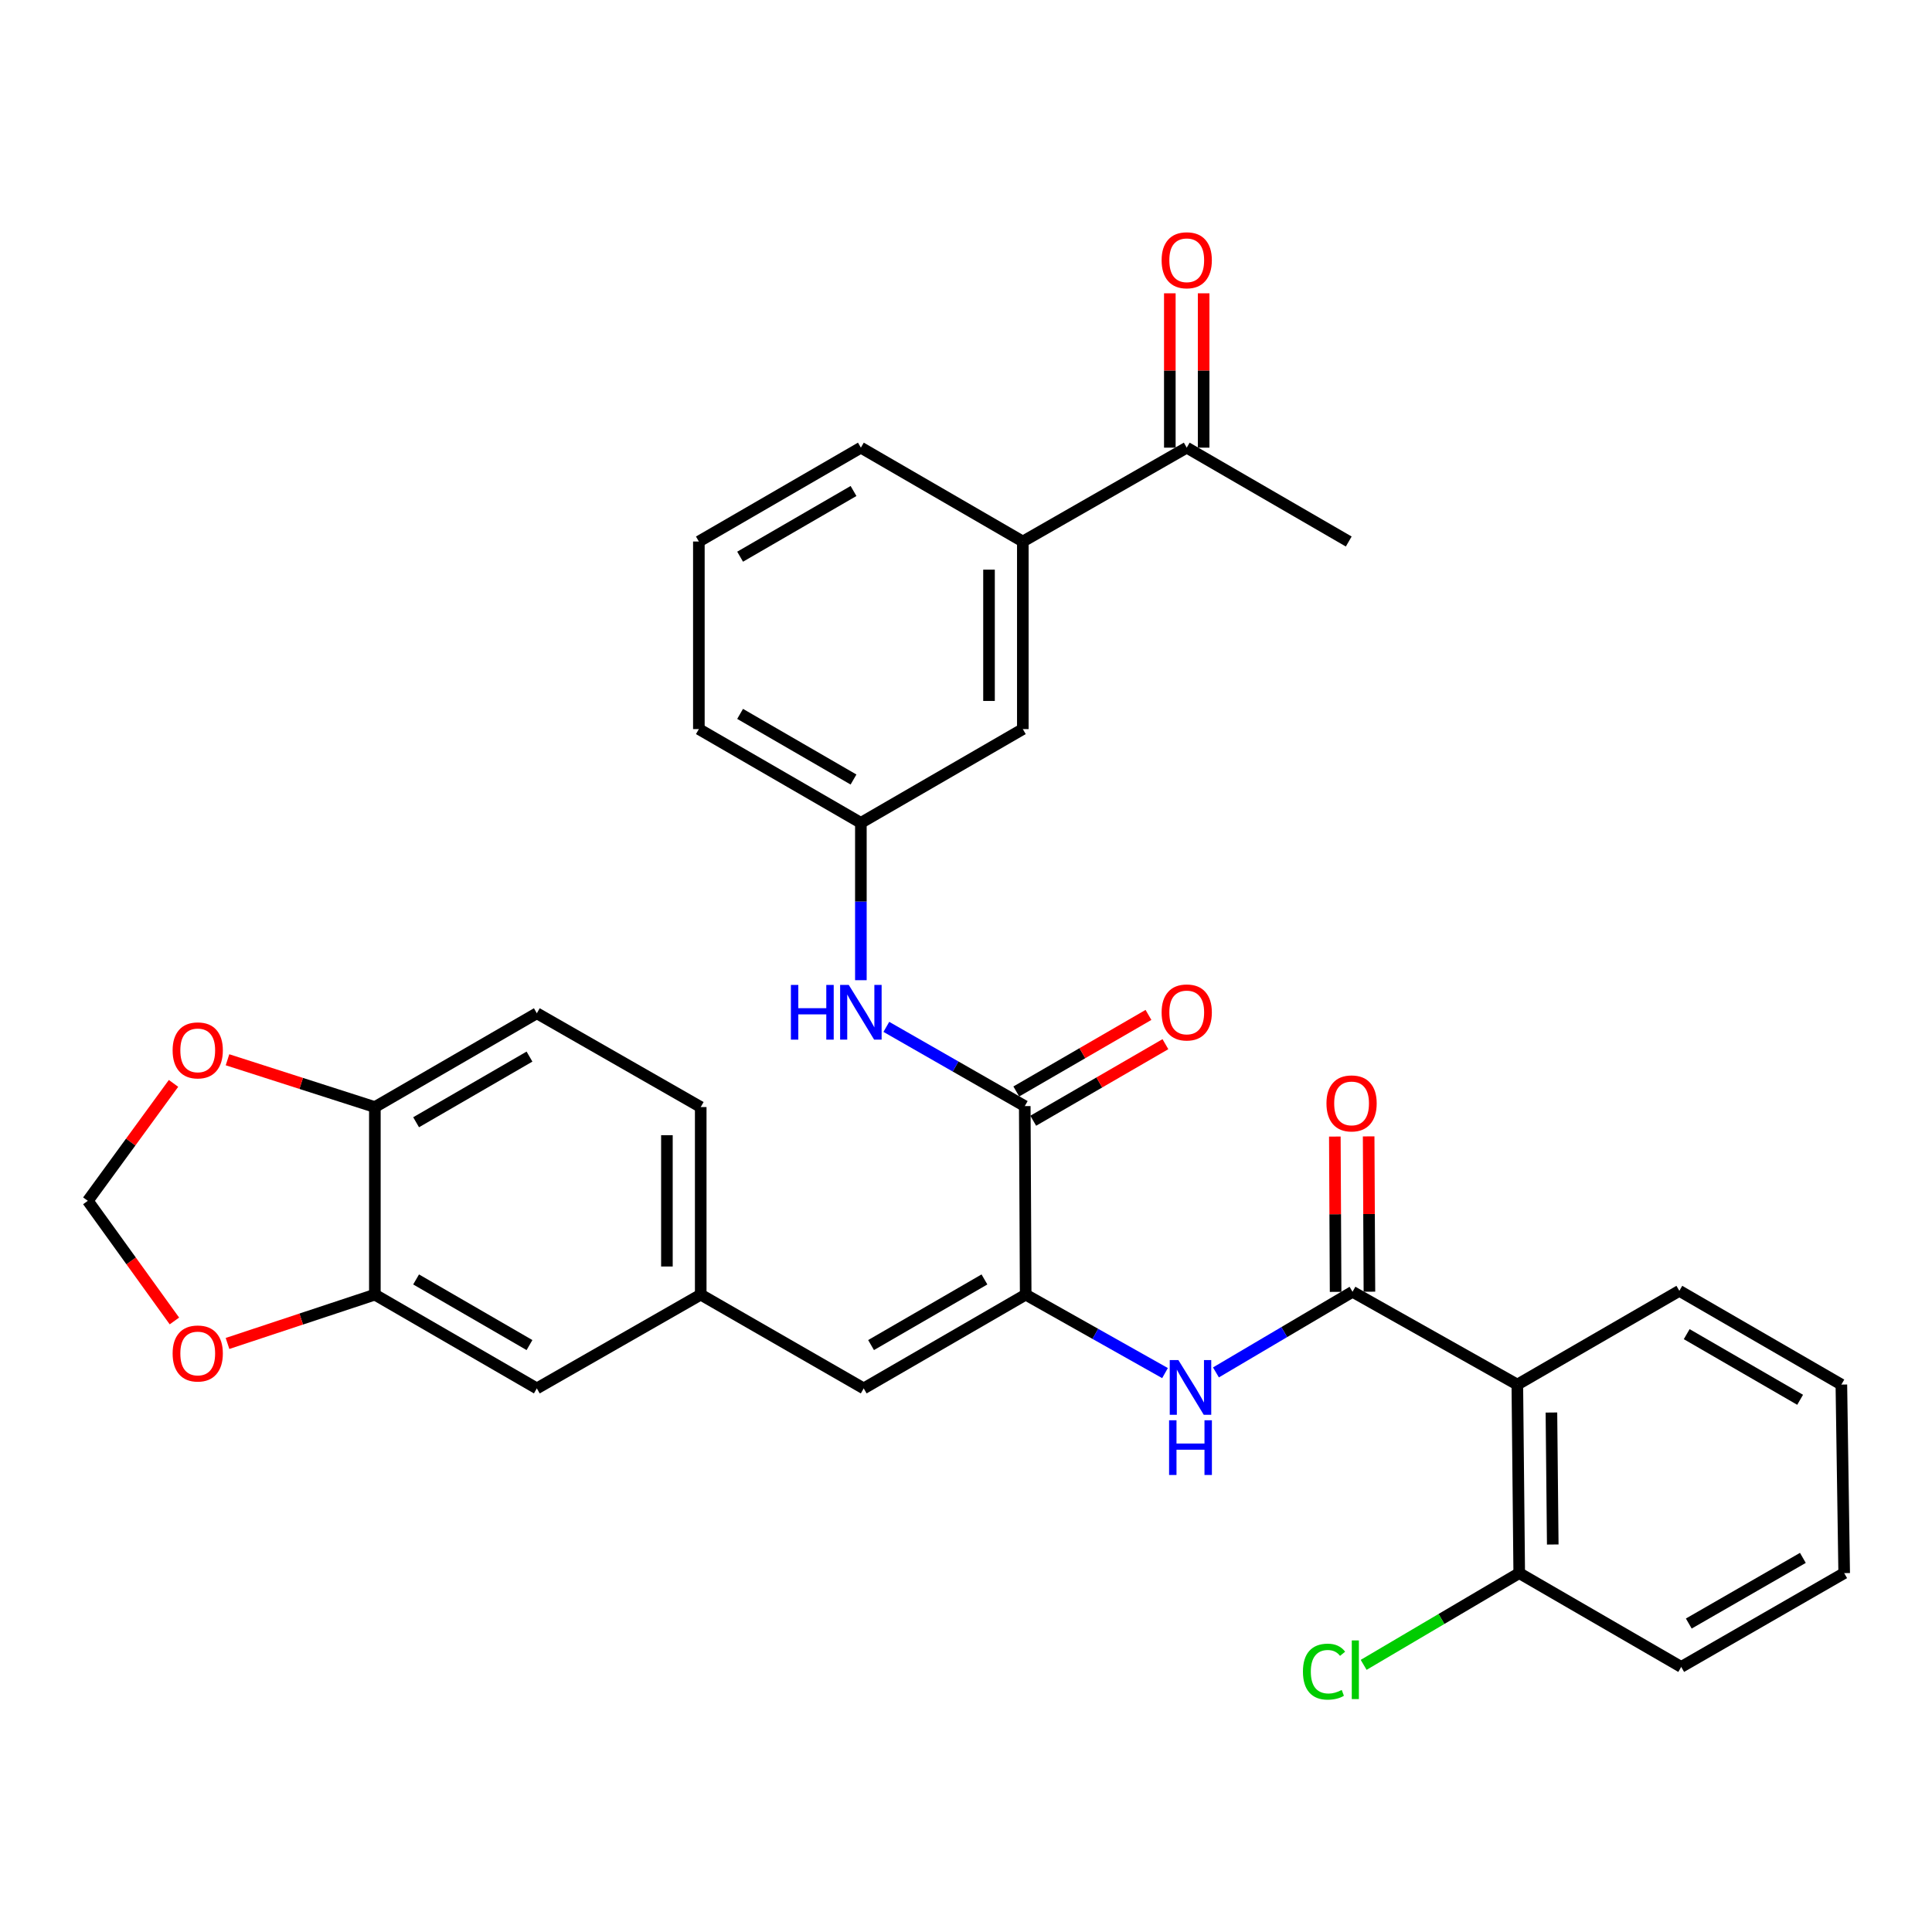 <?xml version='1.0' encoding='iso-8859-1'?>
<svg version='1.1' baseProfile='full'
              xmlns='http://www.w3.org/2000/svg'
                      xmlns:rdkit='http://www.rdkit.org/xml'
                      xmlns:xlink='http://www.w3.org/1999/xlink'
                  xml:space='preserve'
width='1000px' height='1000px' viewBox='0 0 1000 1000'>
<!-- END OF HEADER -->
<rect style='opacity:1.0;fill:#FFFFFF;stroke:none' width='1000' height='1000' x='0' y='0'> </rect>
<path class='bond-2' d='M 700.061,668.625 L 785.366,716.659' style='fill:none;fill-rule:evenodd;stroke:#000000;stroke-width:6px;stroke-linecap:butt;stroke-linejoin:miter;stroke-opacity:1' />
<path class='bond-3' d='M 700.061,668.625 L 664.716,689.492' style='fill:none;fill-rule:evenodd;stroke:#000000;stroke-width:6px;stroke-linecap:butt;stroke-linejoin:miter;stroke-opacity:1' />
<path class='bond-3' d='M 664.716,689.492 L 629.371,710.359' style='fill:none;fill-rule:evenodd;stroke:#0000FF;stroke-width:6px;stroke-linecap:butt;stroke-linejoin:miter;stroke-opacity:1' />
<path class='bond-14' d='M 708.813,668.581 L 708.612,628.389' style='fill:none;fill-rule:evenodd;stroke:#000000;stroke-width:6px;stroke-linecap:butt;stroke-linejoin:miter;stroke-opacity:1' />
<path class='bond-14' d='M 708.612,628.389 L 708.412,588.196' style='fill:none;fill-rule:evenodd;stroke:#FF0000;stroke-width:6px;stroke-linecap:butt;stroke-linejoin:miter;stroke-opacity:1' />
<path class='bond-14' d='M 691.31,668.669 L 691.11,628.476' style='fill:none;fill-rule:evenodd;stroke:#000000;stroke-width:6px;stroke-linecap:butt;stroke-linejoin:miter;stroke-opacity:1' />
<path class='bond-14' d='M 691.11,628.476 L 690.91,588.283' style='fill:none;fill-rule:evenodd;stroke:#FF0000;stroke-width:6px;stroke-linecap:butt;stroke-linejoin:miter;stroke-opacity:1' />
<path class='bond-0' d='M 530.892,670.103 L 566.95,690.407' style='fill:none;fill-rule:evenodd;stroke:#000000;stroke-width:6px;stroke-linecap:butt;stroke-linejoin:miter;stroke-opacity:1' />
<path class='bond-0' d='M 566.95,690.407 L 603.009,710.711' style='fill:none;fill-rule:evenodd;stroke:#0000FF;stroke-width:6px;stroke-linecap:butt;stroke-linejoin:miter;stroke-opacity:1' />
<path class='bond-1' d='M 530.892,670.103 L 530.415,572.518' style='fill:none;fill-rule:evenodd;stroke:#000000;stroke-width:6px;stroke-linecap:butt;stroke-linejoin:miter;stroke-opacity:1' />
<path class='bond-4' d='M 530.892,670.103 L 447.055,718.633' style='fill:none;fill-rule:evenodd;stroke:#000000;stroke-width:6px;stroke-linecap:butt;stroke-linejoin:miter;stroke-opacity:1' />
<path class='bond-4' d='M 509.548,662.235 L 450.862,696.206' style='fill:none;fill-rule:evenodd;stroke:#000000;stroke-width:6px;stroke-linecap:butt;stroke-linejoin:miter;stroke-opacity:1' />
<path class='bond-5' d='M 530.415,572.518 L 494.593,552.012' style='fill:none;fill-rule:evenodd;stroke:#000000;stroke-width:6px;stroke-linecap:butt;stroke-linejoin:miter;stroke-opacity:1' />
<path class='bond-5' d='M 494.593,552.012 L 458.771,531.505' style='fill:none;fill-rule:evenodd;stroke:#0000FF;stroke-width:6px;stroke-linecap:butt;stroke-linejoin:miter;stroke-opacity:1' />
<path class='bond-18' d='M 534.801,580.09 L 569.008,560.277' style='fill:none;fill-rule:evenodd;stroke:#000000;stroke-width:6px;stroke-linecap:butt;stroke-linejoin:miter;stroke-opacity:1' />
<path class='bond-18' d='M 569.008,560.277 L 603.215,540.464' style='fill:none;fill-rule:evenodd;stroke:#FF0000;stroke-width:6px;stroke-linecap:butt;stroke-linejoin:miter;stroke-opacity:1' />
<path class='bond-18' d='M 526.029,564.945 L 560.236,545.132' style='fill:none;fill-rule:evenodd;stroke:#000000;stroke-width:6px;stroke-linecap:butt;stroke-linejoin:miter;stroke-opacity:1' />
<path class='bond-18' d='M 560.236,545.132 L 594.443,525.319' style='fill:none;fill-rule:evenodd;stroke:#FF0000;stroke-width:6px;stroke-linecap:butt;stroke-linejoin:miter;stroke-opacity:1' />
<path class='bond-12' d='M 785.366,716.659 L 786.348,814.244' style='fill:none;fill-rule:evenodd;stroke:#000000;stroke-width:6px;stroke-linecap:butt;stroke-linejoin:miter;stroke-opacity:1' />
<path class='bond-12' d='M 803.015,731.121 L 803.702,799.431' style='fill:none;fill-rule:evenodd;stroke:#000000;stroke-width:6px;stroke-linecap:butt;stroke-linejoin:miter;stroke-opacity:1' />
<path class='bond-24' d='M 785.366,716.659 L 869.222,668.129' style='fill:none;fill-rule:evenodd;stroke:#000000;stroke-width:6px;stroke-linecap:butt;stroke-linejoin:miter;stroke-opacity:1' />
<path class='bond-10' d='M 447.055,718.633 L 362.694,670.103' style='fill:none;fill-rule:evenodd;stroke:#000000;stroke-width:6px;stroke-linecap:butt;stroke-linejoin:miter;stroke-opacity:1' />
<path class='bond-17' d='M 445.587,507.347 L 445.587,466.627' style='fill:none;fill-rule:evenodd;stroke:#0000FF;stroke-width:6px;stroke-linecap:butt;stroke-linejoin:miter;stroke-opacity:1' />
<path class='bond-17' d='M 445.587,466.627 L 445.587,425.906' style='fill:none;fill-rule:evenodd;stroke:#000000;stroke-width:6px;stroke-linecap:butt;stroke-linejoin:miter;stroke-opacity:1' />
<path class='bond-6' d='M 194.03,670.103 L 277.866,718.633' style='fill:none;fill-rule:evenodd;stroke:#000000;stroke-width:6px;stroke-linecap:butt;stroke-linejoin:miter;stroke-opacity:1' />
<path class='bond-6' d='M 215.374,662.235 L 274.059,696.206' style='fill:none;fill-rule:evenodd;stroke:#000000;stroke-width:6px;stroke-linecap:butt;stroke-linejoin:miter;stroke-opacity:1' />
<path class='bond-9' d='M 194.03,670.103 L 155.896,682.738' style='fill:none;fill-rule:evenodd;stroke:#000000;stroke-width:6px;stroke-linecap:butt;stroke-linejoin:miter;stroke-opacity:1' />
<path class='bond-9' d='M 155.896,682.738 L 117.761,695.372' style='fill:none;fill-rule:evenodd;stroke:#FF0000;stroke-width:6px;stroke-linecap:butt;stroke-linejoin:miter;stroke-opacity:1' />
<path class='bond-33' d='M 194.03,670.103 L 194.03,573.014' style='fill:none;fill-rule:evenodd;stroke:#000000;stroke-width:6px;stroke-linecap:butt;stroke-linejoin:miter;stroke-opacity:1' />
<path class='bond-7' d='M 529.414,280.287 L 529.414,377.376' style='fill:none;fill-rule:evenodd;stroke:#000000;stroke-width:6px;stroke-linecap:butt;stroke-linejoin:miter;stroke-opacity:1' />
<path class='bond-7' d='M 511.911,294.85 L 511.911,362.813' style='fill:none;fill-rule:evenodd;stroke:#000000;stroke-width:6px;stroke-linecap:butt;stroke-linejoin:miter;stroke-opacity:1' />
<path class='bond-13' d='M 529.414,280.287 L 614.251,231.708' style='fill:none;fill-rule:evenodd;stroke:#000000;stroke-width:6px;stroke-linecap:butt;stroke-linejoin:miter;stroke-opacity:1' />
<path class='bond-35' d='M 529.414,280.287 L 445.587,231.708' style='fill:none;fill-rule:evenodd;stroke:#000000;stroke-width:6px;stroke-linecap:butt;stroke-linejoin:miter;stroke-opacity:1' />
<path class='bond-8' d='M 194.03,573.014 L 277.866,524.464' style='fill:none;fill-rule:evenodd;stroke:#000000;stroke-width:6px;stroke-linecap:butt;stroke-linejoin:miter;stroke-opacity:1' />
<path class='bond-8' d='M 215.376,580.877 L 274.062,546.892' style='fill:none;fill-rule:evenodd;stroke:#000000;stroke-width:6px;stroke-linecap:butt;stroke-linejoin:miter;stroke-opacity:1' />
<path class='bond-11' d='M 194.03,573.014 L 155.892,560.774' style='fill:none;fill-rule:evenodd;stroke:#000000;stroke-width:6px;stroke-linecap:butt;stroke-linejoin:miter;stroke-opacity:1' />
<path class='bond-11' d='M 155.892,560.774 L 117.754,548.535' style='fill:none;fill-rule:evenodd;stroke:#FF0000;stroke-width:6px;stroke-linecap:butt;stroke-linejoin:miter;stroke-opacity:1' />
<path class='bond-15' d='M 90.273,683.727 L 67.864,652.635' style='fill:none;fill-rule:evenodd;stroke:#FF0000;stroke-width:6px;stroke-linecap:butt;stroke-linejoin:miter;stroke-opacity:1' />
<path class='bond-15' d='M 67.864,652.635 L 45.455,621.544' style='fill:none;fill-rule:evenodd;stroke:#000000;stroke-width:6px;stroke-linecap:butt;stroke-linejoin:miter;stroke-opacity:1' />
<path class='bond-16' d='M 362.694,670.103 L 277.866,718.633' style='fill:none;fill-rule:evenodd;stroke:#000000;stroke-width:6px;stroke-linecap:butt;stroke-linejoin:miter;stroke-opacity:1' />
<path class='bond-22' d='M 362.694,670.103 L 362.694,573.014' style='fill:none;fill-rule:evenodd;stroke:#000000;stroke-width:6px;stroke-linecap:butt;stroke-linejoin:miter;stroke-opacity:1' />
<path class='bond-22' d='M 345.192,655.54 L 345.192,587.577' style='fill:none;fill-rule:evenodd;stroke:#000000;stroke-width:6px;stroke-linecap:butt;stroke-linejoin:miter;stroke-opacity:1' />
<path class='bond-34' d='M 89.814,560.763 L 67.634,591.153' style='fill:none;fill-rule:evenodd;stroke:#FF0000;stroke-width:6px;stroke-linecap:butt;stroke-linejoin:miter;stroke-opacity:1' />
<path class='bond-34' d='M 67.634,591.153 L 45.455,621.544' style='fill:none;fill-rule:evenodd;stroke:#000000;stroke-width:6px;stroke-linecap:butt;stroke-linejoin:miter;stroke-opacity:1' />
<path class='bond-23' d='M 786.348,814.244 L 746.085,837.985' style='fill:none;fill-rule:evenodd;stroke:#000000;stroke-width:6px;stroke-linecap:butt;stroke-linejoin:miter;stroke-opacity:1' />
<path class='bond-23' d='M 746.085,837.985 L 705.822,861.726' style='fill:none;fill-rule:evenodd;stroke:#00CC00;stroke-width:6px;stroke-linecap:butt;stroke-linejoin:miter;stroke-opacity:1' />
<path class='bond-29' d='M 786.348,814.244 L 870.194,862.794' style='fill:none;fill-rule:evenodd;stroke:#000000;stroke-width:6px;stroke-linecap:butt;stroke-linejoin:miter;stroke-opacity:1' />
<path class='bond-20' d='M 623.003,231.708 L 623.003,191.762' style='fill:none;fill-rule:evenodd;stroke:#000000;stroke-width:6px;stroke-linecap:butt;stroke-linejoin:miter;stroke-opacity:1' />
<path class='bond-20' d='M 623.003,191.762 L 623.003,151.816' style='fill:none;fill-rule:evenodd;stroke:#FF0000;stroke-width:6px;stroke-linecap:butt;stroke-linejoin:miter;stroke-opacity:1' />
<path class='bond-20' d='M 605.5,231.708 L 605.5,191.762' style='fill:none;fill-rule:evenodd;stroke:#000000;stroke-width:6px;stroke-linecap:butt;stroke-linejoin:miter;stroke-opacity:1' />
<path class='bond-20' d='M 605.5,191.762 L 605.5,151.816' style='fill:none;fill-rule:evenodd;stroke:#FF0000;stroke-width:6px;stroke-linecap:butt;stroke-linejoin:miter;stroke-opacity:1' />
<path class='bond-28' d='M 614.251,231.708 L 698.107,280.287' style='fill:none;fill-rule:evenodd;stroke:#000000;stroke-width:6px;stroke-linecap:butt;stroke-linejoin:miter;stroke-opacity:1' />
<path class='bond-19' d='M 445.587,425.906 L 529.414,377.376' style='fill:none;fill-rule:evenodd;stroke:#000000;stroke-width:6px;stroke-linecap:butt;stroke-linejoin:miter;stroke-opacity:1' />
<path class='bond-27' d='M 445.587,425.906 L 361.732,377.376' style='fill:none;fill-rule:evenodd;stroke:#000000;stroke-width:6px;stroke-linecap:butt;stroke-linejoin:miter;stroke-opacity:1' />
<path class='bond-27' d='M 441.776,403.479 L 383.077,369.507' style='fill:none;fill-rule:evenodd;stroke:#000000;stroke-width:6px;stroke-linecap:butt;stroke-linejoin:miter;stroke-opacity:1' />
<path class='bond-21' d='M 277.866,524.464 L 362.694,573.014' style='fill:none;fill-rule:evenodd;stroke:#000000;stroke-width:6px;stroke-linecap:butt;stroke-linejoin:miter;stroke-opacity:1' />
<path class='bond-30' d='M 869.222,668.129 L 953.087,716.659' style='fill:none;fill-rule:evenodd;stroke:#000000;stroke-width:6px;stroke-linecap:butt;stroke-linejoin:miter;stroke-opacity:1' />
<path class='bond-30' d='M 873.035,690.557 L 931.741,724.529' style='fill:none;fill-rule:evenodd;stroke:#000000;stroke-width:6px;stroke-linecap:butt;stroke-linejoin:miter;stroke-opacity:1' />
<path class='bond-25' d='M 445.587,231.708 L 361.732,280.287' style='fill:none;fill-rule:evenodd;stroke:#000000;stroke-width:6px;stroke-linecap:butt;stroke-linejoin:miter;stroke-opacity:1' />
<path class='bond-25' d='M 441.782,254.14 L 383.083,288.145' style='fill:none;fill-rule:evenodd;stroke:#000000;stroke-width:6px;stroke-linecap:butt;stroke-linejoin:miter;stroke-opacity:1' />
<path class='bond-26' d='M 361.732,280.287 L 361.732,377.376' style='fill:none;fill-rule:evenodd;stroke:#000000;stroke-width:6px;stroke-linecap:butt;stroke-linejoin:miter;stroke-opacity:1' />
<path class='bond-32' d='M 870.194,862.794 L 954.545,814.244' style='fill:none;fill-rule:evenodd;stroke:#000000;stroke-width:6px;stroke-linecap:butt;stroke-linejoin:miter;stroke-opacity:1' />
<path class='bond-32' d='M 874.116,840.342 L 933.162,806.358' style='fill:none;fill-rule:evenodd;stroke:#000000;stroke-width:6px;stroke-linecap:butt;stroke-linejoin:miter;stroke-opacity:1' />
<path class='bond-31' d='M 953.087,716.659 L 954.545,814.244' style='fill:none;fill-rule:evenodd;stroke:#000000;stroke-width:6px;stroke-linecap:butt;stroke-linejoin:miter;stroke-opacity:1' />
<path  class='atom-4' d='M 609.936 703.977
L 619.216 718.977
Q 620.136 720.457, 621.616 723.137
Q 623.096 725.817, 623.176 725.977
L 623.176 703.977
L 626.936 703.977
L 626.936 732.297
L 623.056 732.297
L 613.096 715.897
Q 611.936 713.977, 610.696 711.777
Q 609.496 709.577, 609.136 708.897
L 609.136 732.297
L 605.456 732.297
L 605.456 703.977
L 609.936 703.977
' fill='#0000FF'/>
<path  class='atom-4' d='M 605.116 735.129
L 608.956 735.129
L 608.956 747.169
L 623.436 747.169
L 623.436 735.129
L 627.276 735.129
L 627.276 763.449
L 623.436 763.449
L 623.436 750.369
L 608.956 750.369
L 608.956 763.449
L 605.116 763.449
L 605.116 735.129
' fill='#0000FF'/>
<path  class='atom-6' d='M 409.367 509.798
L 413.207 509.798
L 413.207 521.838
L 427.687 521.838
L 427.687 509.798
L 431.527 509.798
L 431.527 538.118
L 427.687 538.118
L 427.687 525.038
L 413.207 525.038
L 413.207 538.118
L 409.367 538.118
L 409.367 509.798
' fill='#0000FF'/>
<path  class='atom-6' d='M 439.327 509.798
L 448.607 524.798
Q 449.527 526.278, 451.007 528.958
Q 452.487 531.638, 452.567 531.798
L 452.567 509.798
L 456.327 509.798
L 456.327 538.118
L 452.447 538.118
L 442.487 521.718
Q 441.327 519.798, 440.087 517.598
Q 438.887 515.398, 438.527 514.718
L 438.527 538.118
L 434.847 538.118
L 434.847 509.798
L 439.327 509.798
' fill='#0000FF'/>
<path  class='atom-10' d='M 89.347 700.559
Q 89.347 693.759, 92.707 689.959
Q 96.067 686.159, 102.347 686.159
Q 108.627 686.159, 111.987 689.959
Q 115.347 693.759, 115.347 700.559
Q 115.347 707.439, 111.947 711.359
Q 108.547 715.239, 102.347 715.239
Q 96.107 715.239, 92.707 711.359
Q 89.347 707.479, 89.347 700.559
M 102.347 712.039
Q 106.667 712.039, 108.987 709.159
Q 111.347 706.239, 111.347 700.559
Q 111.347 694.999, 108.987 692.199
Q 106.667 689.359, 102.347 689.359
Q 98.027 689.359, 95.667 692.159
Q 93.347 694.959, 93.347 700.559
Q 93.347 706.279, 95.667 709.159
Q 98.027 712.039, 102.347 712.039
' fill='#FF0000'/>
<path  class='atom-12' d='M 89.347 543.67
Q 89.347 536.87, 92.707 533.07
Q 96.067 529.27, 102.347 529.27
Q 108.627 529.27, 111.987 533.07
Q 115.347 536.87, 115.347 543.67
Q 115.347 550.55, 111.947 554.47
Q 108.547 558.35, 102.347 558.35
Q 96.107 558.35, 92.707 554.47
Q 89.347 550.59, 89.347 543.67
M 102.347 555.15
Q 106.667 555.15, 108.987 552.27
Q 111.347 549.35, 111.347 543.67
Q 111.347 538.11, 108.987 535.31
Q 106.667 532.47, 102.347 532.47
Q 98.027 532.47, 95.667 535.27
Q 93.347 538.07, 93.347 543.67
Q 93.347 549.39, 95.667 552.27
Q 98.027 555.15, 102.347 555.15
' fill='#FF0000'/>
<path  class='atom-15' d='M 686.575 571.12
Q 686.575 564.32, 689.935 560.52
Q 693.295 556.72, 699.575 556.72
Q 705.855 556.72, 709.215 560.52
Q 712.575 564.32, 712.575 571.12
Q 712.575 578, 709.175 581.92
Q 705.775 585.8, 699.575 585.8
Q 693.335 585.8, 689.935 581.92
Q 686.575 578.04, 686.575 571.12
M 699.575 582.6
Q 703.895 582.6, 706.215 579.72
Q 708.575 576.8, 708.575 571.12
Q 708.575 565.56, 706.215 562.76
Q 703.895 559.92, 699.575 559.92
Q 695.255 559.92, 692.895 562.72
Q 690.575 565.52, 690.575 571.12
Q 690.575 576.84, 692.895 579.72
Q 695.255 582.6, 699.575 582.6
' fill='#FF0000'/>
<path  class='atom-19' d='M 601.251 524.038
Q 601.251 517.238, 604.611 513.438
Q 607.971 509.638, 614.251 509.638
Q 620.531 509.638, 623.891 513.438
Q 627.251 517.238, 627.251 524.038
Q 627.251 530.918, 623.851 534.838
Q 620.451 538.718, 614.251 538.718
Q 608.011 538.718, 604.611 534.838
Q 601.251 530.958, 601.251 524.038
M 614.251 535.518
Q 618.571 535.518, 620.891 532.638
Q 623.251 529.718, 623.251 524.038
Q 623.251 518.478, 620.891 515.678
Q 618.571 512.838, 614.251 512.838
Q 609.931 512.838, 607.571 515.638
Q 605.251 518.438, 605.251 524.038
Q 605.251 529.758, 607.571 532.638
Q 609.931 535.518, 614.251 535.518
' fill='#FF0000'/>
<path  class='atom-21' d='M 601.251 134.709
Q 601.251 127.909, 604.611 124.109
Q 607.971 120.309, 614.251 120.309
Q 620.531 120.309, 623.891 124.109
Q 627.251 127.909, 627.251 134.709
Q 627.251 141.589, 623.851 145.509
Q 620.451 149.389, 614.251 149.389
Q 608.011 149.389, 604.611 145.509
Q 601.251 141.629, 601.251 134.709
M 614.251 146.189
Q 618.571 146.189, 620.891 143.309
Q 623.251 140.389, 623.251 134.709
Q 623.251 129.149, 620.891 126.349
Q 618.571 123.509, 614.251 123.509
Q 609.931 123.509, 607.571 126.309
Q 605.251 129.109, 605.251 134.709
Q 605.251 140.429, 607.571 143.309
Q 609.931 146.189, 614.251 146.189
' fill='#FF0000'/>
<path  class='atom-24' d='M 674.4 865.242
Q 674.4 858.202, 677.68 854.522
Q 681 850.802, 687.28 850.802
Q 693.12 850.802, 696.24 854.922
L 693.6 857.082
Q 691.32 854.082, 687.28 854.082
Q 683 854.082, 680.72 856.962
Q 678.48 859.802, 678.48 865.242
Q 678.48 870.842, 680.8 873.722
Q 683.16 876.602, 687.72 876.602
Q 690.84 876.602, 694.48 874.722
L 695.6 877.722
Q 694.12 878.682, 691.88 879.242
Q 689.64 879.802, 687.16 879.802
Q 681 879.802, 677.68 876.042
Q 674.4 872.282, 674.4 865.242
' fill='#00CC00'/>
<path  class='atom-24' d='M 699.68 849.082
L 703.36 849.082
L 703.36 879.442
L 699.68 879.442
L 699.68 849.082
' fill='#00CC00'/>
</svg>
